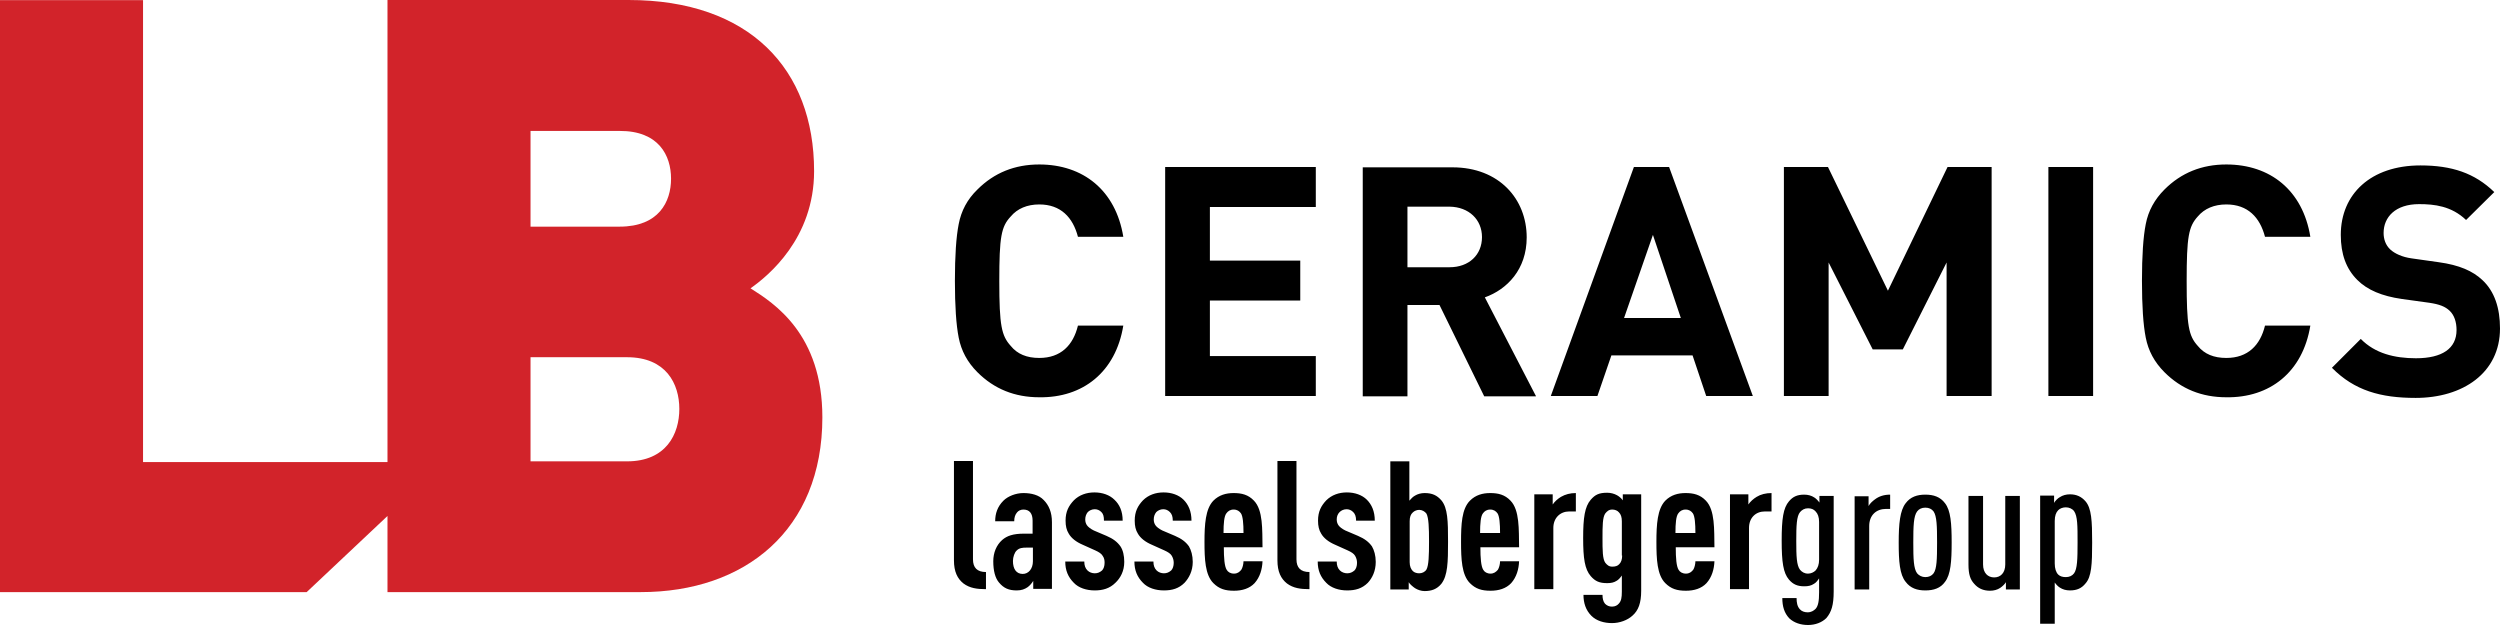 <svg xmlns="http://www.w3.org/2000/svg" width="152" height="38" fill="none"><path fill="#D2232A" d="M41.303 24.864C41.303 26.378 40.513 28.05 38.123 28.05H32.256V21.719H38.123C40.503 21.719 41.303 23.338 41.303 24.864ZM40.8 10.865C40.8 12.275 40.051 13.78 37.672 13.78H32.256V7.961H37.672C40.051 7.95 40.8 9.454 40.8 10.865ZM49.497 10.405C49.497 4.2 45.569 0 38.215 0H23.559V28.092H8.697V0.01H0V36H18.646L23.559 31.372V36H38.964C45.272 36 50 32.25 50 25.375C50 20.309 47.067 18.439 45.631 17.53C46.718 16.767 49.497 14.49 49.497 10.405Z"/><path fill="black" d="M68.297 19.796H65.539C65.25 20.992 64.498 21.763 63.187 21.763C62.435 21.763 61.856 21.532 61.452 21.03C60.892 20.413 60.757 19.796 60.757 17.096C60.757 14.397 60.873 13.78 61.452 13.163C61.856 12.681 62.454 12.43 63.187 12.43C64.498 12.43 65.231 13.22 65.539 14.397H68.297C67.834 11.562 65.848 10 63.187 10C61.702 10 60.449 10.501 59.427 11.523C58.81 12.121 58.444 12.816 58.289 13.625C58.135 14.397 58.058 15.554 58.058 17.077C58.058 18.601 58.135 19.758 58.289 20.529C58.444 21.32 58.81 22.014 59.427 22.631C60.449 23.653 61.702 24.154 63.187 24.154C65.829 24.193 67.834 22.631 68.297 19.796ZM80.001 24.077V21.648H73.561V18.273H79.056V15.843H73.561V12.584H80.001V10.154H70.842V24.077H80.001ZM93.383 24.077L90.278 18.08C91.628 17.598 92.823 16.383 92.823 14.435C92.823 12.102 91.146 10.174 88.311 10.174H82.855V24.096H85.573V18.543H87.521L90.24 24.096H93.383V24.077ZM90.105 14.416C90.105 15.496 89.314 16.248 88.138 16.248H85.573V12.565H88.138C89.314 12.584 90.105 13.355 90.105 14.416ZM106.572 24.077L101.481 10.154H99.341L94.289 24.077H97.123L97.972 21.609H102.908L103.737 24.077H106.572ZM102.194 19.333H98.743L100.498 14.281L102.194 19.333ZM121.091 24.077V10.154H118.411L114.786 17.675L111.141 10.154H108.461V24.077H111.18V15.959L113.86 21.243H115.692L118.353 15.959V24.077H121.091ZM127.261 10.154H124.542V24.077H127.261V10.154ZM140.469 19.796H137.712C137.423 20.992 136.671 21.763 135.36 21.763C134.608 21.763 134.029 21.532 133.624 21.03C133.065 20.413 132.949 19.796 132.949 17.096C132.949 14.397 133.065 13.78 133.624 13.163C134.029 12.681 134.627 12.43 135.36 12.43C136.671 12.43 137.404 13.22 137.712 14.397H140.469C140.007 11.562 138.021 10 135.36 10C133.875 10 132.622 10.501 131.6 11.523C131.002 12.121 130.616 12.816 130.462 13.625C130.308 14.397 130.231 15.554 130.231 17.077C130.231 18.601 130.308 19.758 130.462 20.529C130.616 21.32 130.983 22.014 131.6 22.631C132.622 23.653 133.875 24.154 135.36 24.154C138.001 24.193 140.007 22.631 140.469 19.796ZM152 19.97C152 18.736 151.672 17.714 150.92 17.019C150.342 16.479 149.532 16.113 148.259 15.94L146.62 15.708C146.061 15.631 145.598 15.419 145.328 15.168C145.039 14.898 144.923 14.532 144.923 14.165C144.923 13.201 145.637 12.411 147.083 12.411C148.009 12.411 149.05 12.526 149.937 13.375L151.653 11.678C150.457 10.521 149.069 10.058 147.16 10.058C144.152 10.058 142.32 11.793 142.32 14.281C142.32 15.457 142.648 16.344 143.323 17.019C143.94 17.637 144.827 18.003 146.023 18.176L147.7 18.408C148.336 18.504 148.664 18.639 148.934 18.89C149.223 19.16 149.358 19.584 149.358 20.066C149.358 21.185 148.491 21.782 146.89 21.782C145.598 21.782 144.403 21.493 143.535 20.606L141.781 22.361C143.15 23.749 144.75 24.193 146.871 24.193C149.744 24.193 152 22.67 152 19.97Z"/><path fill="black" d="M126.316 32.986C126.316 34.008 126.297 34.587 126.104 34.857C125.988 35.011 125.815 35.088 125.603 35.088C125.429 35.088 125.256 35.05 125.14 34.934C125.005 34.799 124.928 34.568 124.928 34.259V31.675C124.928 31.366 125.005 31.154 125.14 31.019C125.256 30.904 125.429 30.846 125.603 30.846C125.796 30.846 125.988 30.923 126.104 31.077C126.316 31.386 126.316 31.964 126.316 32.986ZM127.203 32.986C127.203 31.675 127.165 30.904 126.798 30.479C126.548 30.19 126.239 30.055 125.853 30.055C125.622 30.055 125.41 30.113 125.236 30.229C125.121 30.286 124.947 30.46 124.889 30.576V30.132H124.041V37.923H124.928V35.416C125.005 35.532 125.14 35.667 125.236 35.724C125.41 35.84 125.622 35.898 125.853 35.898C126.278 35.898 126.567 35.763 126.798 35.474C127.165 35.069 127.203 34.297 127.203 32.986ZM122.807 30.151H121.92V34.317C121.92 34.837 121.631 35.107 121.245 35.107C120.859 35.107 120.57 34.837 120.57 34.317V30.151H119.683V34.317C119.683 34.934 119.799 35.242 120.03 35.493C120.262 35.763 120.57 35.917 120.994 35.917C121.226 35.917 121.438 35.859 121.611 35.744C121.727 35.667 121.881 35.532 121.959 35.397V35.84H122.807V30.151ZM117.774 32.986C117.774 34.008 117.755 34.587 117.562 34.857C117.447 35.011 117.273 35.088 117.061 35.088C116.849 35.088 116.675 34.992 116.56 34.857C116.347 34.568 116.328 33.989 116.328 32.986C116.328 31.964 116.347 31.386 116.56 31.096C116.675 30.942 116.849 30.865 117.061 30.865C117.273 30.865 117.447 30.942 117.562 31.096C117.755 31.386 117.774 31.964 117.774 32.986ZM118.661 32.986C118.661 31.829 118.603 31.038 118.256 30.595C117.967 30.209 117.562 30.074 117.061 30.074C116.56 30.074 116.155 30.209 115.865 30.595C115.518 31.038 115.441 31.848 115.441 32.986C115.441 34.124 115.499 34.934 115.865 35.377C116.155 35.763 116.56 35.898 117.061 35.898C117.562 35.898 117.986 35.763 118.256 35.377C118.603 34.934 118.661 34.124 118.661 32.986ZM114.921 30.074C114.554 30.074 114.246 30.171 113.995 30.363C113.86 30.46 113.687 30.614 113.609 30.768V30.171H112.761V35.84H113.648V31.983C113.648 31.328 114.072 30.942 114.67 30.942H114.921V30.074ZM110.601 34.028C110.601 34.317 110.524 34.529 110.389 34.683C110.274 34.799 110.1 34.876 109.927 34.876C109.714 34.876 109.56 34.78 109.444 34.645C109.232 34.375 109.213 33.815 109.213 32.89C109.213 31.964 109.232 31.386 109.444 31.135C109.56 31 109.714 30.904 109.927 30.904C110.119 30.904 110.274 30.961 110.389 31.096C110.524 31.231 110.601 31.444 110.601 31.733V34.028ZM111.488 35.956V30.151H110.621V30.556C110.544 30.441 110.409 30.306 110.312 30.248C110.139 30.132 109.927 30.074 109.695 30.074C109.252 30.074 109.001 30.209 108.77 30.479C108.423 30.884 108.326 31.54 108.326 32.87C108.326 34.182 108.423 34.837 108.77 35.242C109.02 35.532 109.29 35.647 109.695 35.647C109.946 35.647 110.119 35.609 110.293 35.493C110.409 35.435 110.524 35.281 110.601 35.165V36.014C110.601 36.554 110.544 36.843 110.389 37.017C110.274 37.132 110.119 37.229 109.907 37.229C109.714 37.229 109.541 37.171 109.425 37.036C109.271 36.862 109.232 36.631 109.232 36.361H108.365C108.365 36.862 108.48 37.267 108.789 37.595C109.078 37.865 109.483 38 109.927 38C110.37 38 110.775 37.846 111.045 37.576C111.353 37.209 111.488 36.785 111.488 35.956ZM107.709 31.096V29.978C107.362 29.978 107.054 30.055 106.803 30.209C106.61 30.325 106.417 30.498 106.301 30.672V30.055H105.183V35.821H106.34V32.099C106.34 31.482 106.745 31.096 107.304 31.096H107.709ZM103.081 32.408H101.867C101.867 31.81 101.905 31.386 102.04 31.212C102.137 31.077 102.272 30.981 102.484 30.981C102.696 30.981 102.831 31.077 102.927 31.212C103.043 31.386 103.081 31.829 103.081 32.408ZM104.238 33.275C104.219 32.196 104.277 31.019 103.718 30.441C103.371 30.074 102.966 29.978 102.484 29.978C102.021 29.978 101.597 30.094 101.25 30.441C100.768 30.942 100.71 31.887 100.71 32.948C100.71 33.989 100.748 34.953 101.25 35.455C101.597 35.802 101.963 35.917 102.503 35.917C103.004 35.917 103.448 35.782 103.756 35.455C104.084 35.088 104.219 34.606 104.238 34.124H103.081C103.081 34.297 103.024 34.529 102.946 34.645C102.831 34.78 102.715 34.876 102.503 34.876C102.291 34.876 102.137 34.78 102.059 34.645C101.924 34.432 101.886 33.931 101.886 33.275H104.238ZM98.627 33.777C98.627 34.008 98.569 34.182 98.454 34.297C98.357 34.413 98.203 34.452 98.029 34.452C97.817 34.452 97.721 34.355 97.605 34.22C97.432 33.989 97.432 33.43 97.432 32.716C97.432 32.003 97.432 31.443 97.605 31.212C97.721 31.077 97.817 30.981 98.029 30.981C98.184 30.981 98.338 31.038 98.434 31.154C98.55 31.27 98.608 31.443 98.608 31.694V33.777H98.627ZM99.784 35.917V30.055H98.666V30.421C98.589 30.306 98.454 30.19 98.319 30.113C98.145 30.016 97.933 29.959 97.721 29.959C97.22 29.959 96.988 30.074 96.718 30.383C96.352 30.807 96.256 31.482 96.256 32.716C96.256 33.95 96.352 34.606 96.718 35.03C96.988 35.339 97.239 35.455 97.721 35.455C97.952 35.455 98.126 35.416 98.28 35.319C98.396 35.262 98.512 35.127 98.608 34.992V35.975C98.608 36.342 98.569 36.534 98.434 36.689C98.338 36.804 98.203 36.882 98.01 36.882C97.837 36.882 97.702 36.824 97.586 36.708C97.47 36.573 97.432 36.38 97.432 36.168H96.275C96.275 36.65 96.41 37.094 96.757 37.441C97.065 37.749 97.528 37.884 98.01 37.884C98.473 37.884 98.955 37.711 99.264 37.422C99.611 37.113 99.784 36.669 99.784 35.917ZM95.812 31.096V29.978C95.465 29.978 95.176 30.055 94.906 30.209C94.713 30.325 94.52 30.498 94.404 30.672V30.055H93.286V35.821H94.443V32.099C94.443 31.482 94.867 31.096 95.407 31.096H95.812ZM91.204 32.408H89.989C89.989 31.81 90.028 31.386 90.162 31.212C90.259 31.077 90.394 30.981 90.606 30.981C90.818 30.981 90.953 31.077 91.049 31.212C91.165 31.386 91.204 31.829 91.204 32.408ZM92.361 33.275C92.341 32.196 92.399 31.019 91.84 30.441C91.493 30.074 91.088 29.978 90.606 29.978C90.143 29.978 89.719 30.094 89.372 30.441C88.871 30.942 88.832 31.887 88.832 32.948C88.832 33.989 88.871 34.953 89.372 35.455C89.719 35.802 90.085 35.917 90.625 35.917C91.126 35.917 91.57 35.782 91.879 35.455C92.206 35.088 92.341 34.606 92.361 34.124H91.204C91.204 34.297 91.146 34.529 91.069 34.645C90.953 34.78 90.818 34.876 90.625 34.876C90.413 34.876 90.259 34.78 90.182 34.645C90.047 34.432 90.008 33.931 90.008 33.275H92.361ZM86.885 32.928C86.885 33.777 86.865 34.375 86.73 34.625C86.634 34.78 86.46 34.857 86.287 34.857C86.152 34.857 85.998 34.818 85.901 34.722C85.785 34.606 85.708 34.432 85.708 34.182V31.694C85.708 31.443 85.766 31.27 85.901 31.154C85.998 31.058 86.152 31 86.287 31C86.46 31 86.634 31.096 86.73 31.231C86.865 31.501 86.885 32.08 86.885 32.928ZM88.041 32.928C88.041 31.675 88.022 30.884 87.636 30.421C87.367 30.113 87.077 29.978 86.615 29.978C86.402 29.978 86.19 30.036 86.036 30.132C85.92 30.19 85.785 30.325 85.689 30.441V28.049H84.532V35.84H85.65V35.397C85.708 35.512 85.92 35.686 86.036 35.763C86.19 35.859 86.402 35.937 86.615 35.937C87.039 35.937 87.367 35.821 87.636 35.493C88.022 34.992 88.041 34.182 88.041 32.928ZM83.645 34.163C83.645 33.777 83.549 33.449 83.414 33.218C83.221 32.948 82.97 32.755 82.565 32.581L81.794 32.253C81.601 32.157 81.447 32.041 81.37 31.925C81.312 31.829 81.273 31.733 81.273 31.578C81.273 31.405 81.331 31.251 81.447 31.135C81.543 31.038 81.698 30.961 81.871 30.961C82.025 30.961 82.16 31.019 82.276 31.135C82.392 31.251 82.45 31.405 82.45 31.656H83.587C83.587 31.077 83.394 30.672 83.105 30.383C82.816 30.094 82.373 29.939 81.89 29.939C81.408 29.939 80.965 30.094 80.637 30.421C80.329 30.749 80.136 31.096 80.136 31.656C80.136 31.983 80.194 32.234 80.329 32.446C80.483 32.716 80.772 32.948 81.177 33.121L81.948 33.468C82.16 33.565 82.315 33.661 82.392 33.796C82.469 33.931 82.507 34.066 82.507 34.22C82.507 34.413 82.45 34.587 82.353 34.683C82.218 34.799 82.083 34.857 81.91 34.857C81.755 34.857 81.582 34.799 81.466 34.683C81.331 34.548 81.273 34.375 81.273 34.143H80.117C80.117 34.683 80.29 35.088 80.637 35.435C80.926 35.744 81.408 35.898 81.91 35.898C82.411 35.898 82.816 35.782 83.163 35.435C83.433 35.146 83.645 34.722 83.645 34.163ZM79.615 35.821V34.78C79.075 34.78 78.825 34.51 78.825 34.008V28.03H77.668V34.066C77.668 34.76 77.88 35.184 78.246 35.474C78.632 35.763 79.075 35.821 79.615 35.821ZM75.605 32.408H74.39C74.39 31.81 74.428 31.386 74.563 31.212C74.66 31.077 74.795 30.981 75.007 30.981C75.219 30.981 75.354 31.077 75.45 31.212C75.566 31.386 75.605 31.829 75.605 32.408ZM76.761 33.275C76.742 32.196 76.8 31.019 76.241 30.441C75.894 30.074 75.489 29.978 75.007 29.978C74.544 29.978 74.12 30.094 73.773 30.441C73.291 30.942 73.233 31.887 73.233 32.948C73.233 33.989 73.271 34.953 73.773 35.455C74.12 35.802 74.486 35.917 75.026 35.917C75.527 35.917 75.971 35.782 76.279 35.455C76.607 35.088 76.742 34.606 76.761 34.124H75.605C75.605 34.297 75.547 34.529 75.469 34.645C75.354 34.78 75.238 34.876 75.026 34.876C74.814 34.876 74.66 34.78 74.583 34.645C74.448 34.432 74.409 33.931 74.409 33.275H76.761ZM72.519 34.163C72.519 33.777 72.423 33.449 72.288 33.218C72.095 32.948 71.844 32.755 71.44 32.581L70.668 32.253C70.475 32.157 70.321 32.041 70.244 31.925C70.186 31.829 70.148 31.733 70.148 31.578C70.148 31.405 70.206 31.251 70.302 31.135C70.398 31.038 70.553 30.961 70.726 30.961C70.88 30.961 71.015 31.019 71.131 31.135C71.247 31.251 71.305 31.405 71.305 31.656H72.442C72.442 31.077 72.249 30.672 71.96 30.383C71.671 30.094 71.228 29.939 70.745 29.939C70.263 29.939 69.82 30.094 69.492 30.421C69.184 30.749 68.991 31.096 68.991 31.656C68.991 31.983 69.049 32.234 69.184 32.446C69.338 32.716 69.627 32.948 70.032 33.121L70.803 33.468C71.015 33.565 71.17 33.661 71.247 33.796C71.324 33.931 71.362 34.066 71.362 34.22C71.362 34.413 71.305 34.587 71.208 34.683C71.073 34.799 70.938 34.857 70.765 34.857C70.611 34.857 70.437 34.799 70.321 34.683C70.186 34.548 70.128 34.375 70.128 34.143H68.972C68.972 34.683 69.145 35.088 69.492 35.435C69.781 35.744 70.263 35.898 70.765 35.898C71.266 35.898 71.671 35.782 72.018 35.435C72.288 35.146 72.519 34.722 72.519 34.163ZM68.355 34.163C68.355 33.777 68.277 33.449 68.123 33.218C67.93 32.948 67.68 32.755 67.275 32.581L66.503 32.253C66.311 32.157 66.156 32.041 66.079 31.925C66.021 31.829 65.983 31.733 65.983 31.578C65.983 31.405 66.041 31.251 66.137 31.135C66.233 31.038 66.388 30.961 66.561 30.961C66.716 30.961 66.85 31.019 66.966 31.135C67.082 31.251 67.12 31.405 67.12 31.656H68.258C68.258 31.077 68.065 30.672 67.757 30.383C67.468 30.094 67.024 29.939 66.542 29.939C66.06 29.939 65.616 30.094 65.289 30.421C64.98 30.749 64.787 31.096 64.787 31.656C64.787 31.983 64.845 32.234 64.98 32.446C65.134 32.716 65.424 32.948 65.829 33.121L66.6 33.468C66.812 33.565 66.966 33.661 67.043 33.796C67.14 33.931 67.159 34.066 67.159 34.22C67.159 34.413 67.101 34.587 67.005 34.683C66.87 34.799 66.735 34.857 66.561 34.857C66.407 34.857 66.233 34.799 66.118 34.683C65.983 34.548 65.925 34.375 65.925 34.143H64.768C64.768 34.683 64.942 35.088 65.289 35.435C65.578 35.744 66.06 35.898 66.561 35.898C67.043 35.898 67.468 35.782 67.815 35.435C68.123 35.146 68.355 34.722 68.355 34.163ZM62.801 34.124C62.801 34.587 62.531 34.895 62.184 34.895C61.799 34.895 61.587 34.606 61.587 34.105C61.587 33.873 61.683 33.584 61.818 33.468C61.972 33.314 62.165 33.295 62.416 33.295H62.801V34.124ZM63.958 35.821V31.752C63.958 31.135 63.765 30.711 63.457 30.402C63.168 30.094 62.705 29.978 62.223 29.978C61.76 29.978 61.278 30.171 61.008 30.441C60.642 30.807 60.507 31.231 60.507 31.694H61.664C61.664 31.463 61.721 31.289 61.837 31.154C61.914 31.058 62.049 30.981 62.223 30.981C62.589 30.981 62.782 31.212 62.782 31.656V32.446H62.261C61.587 32.446 61.22 32.581 60.931 32.832C60.584 33.14 60.391 33.603 60.391 34.124C60.391 34.702 60.507 35.146 60.738 35.416C61.027 35.763 61.336 35.898 61.818 35.898C62.107 35.898 62.3 35.821 62.473 35.705C62.608 35.609 62.724 35.474 62.821 35.319V35.802H63.958V35.821ZM59.947 35.821V34.78C59.408 34.78 59.157 34.51 59.157 34.008V28.03H58V34.066C58 34.76 58.212 35.184 58.578 35.474C58.964 35.763 59.408 35.821 59.947 35.821Z"/></svg>
